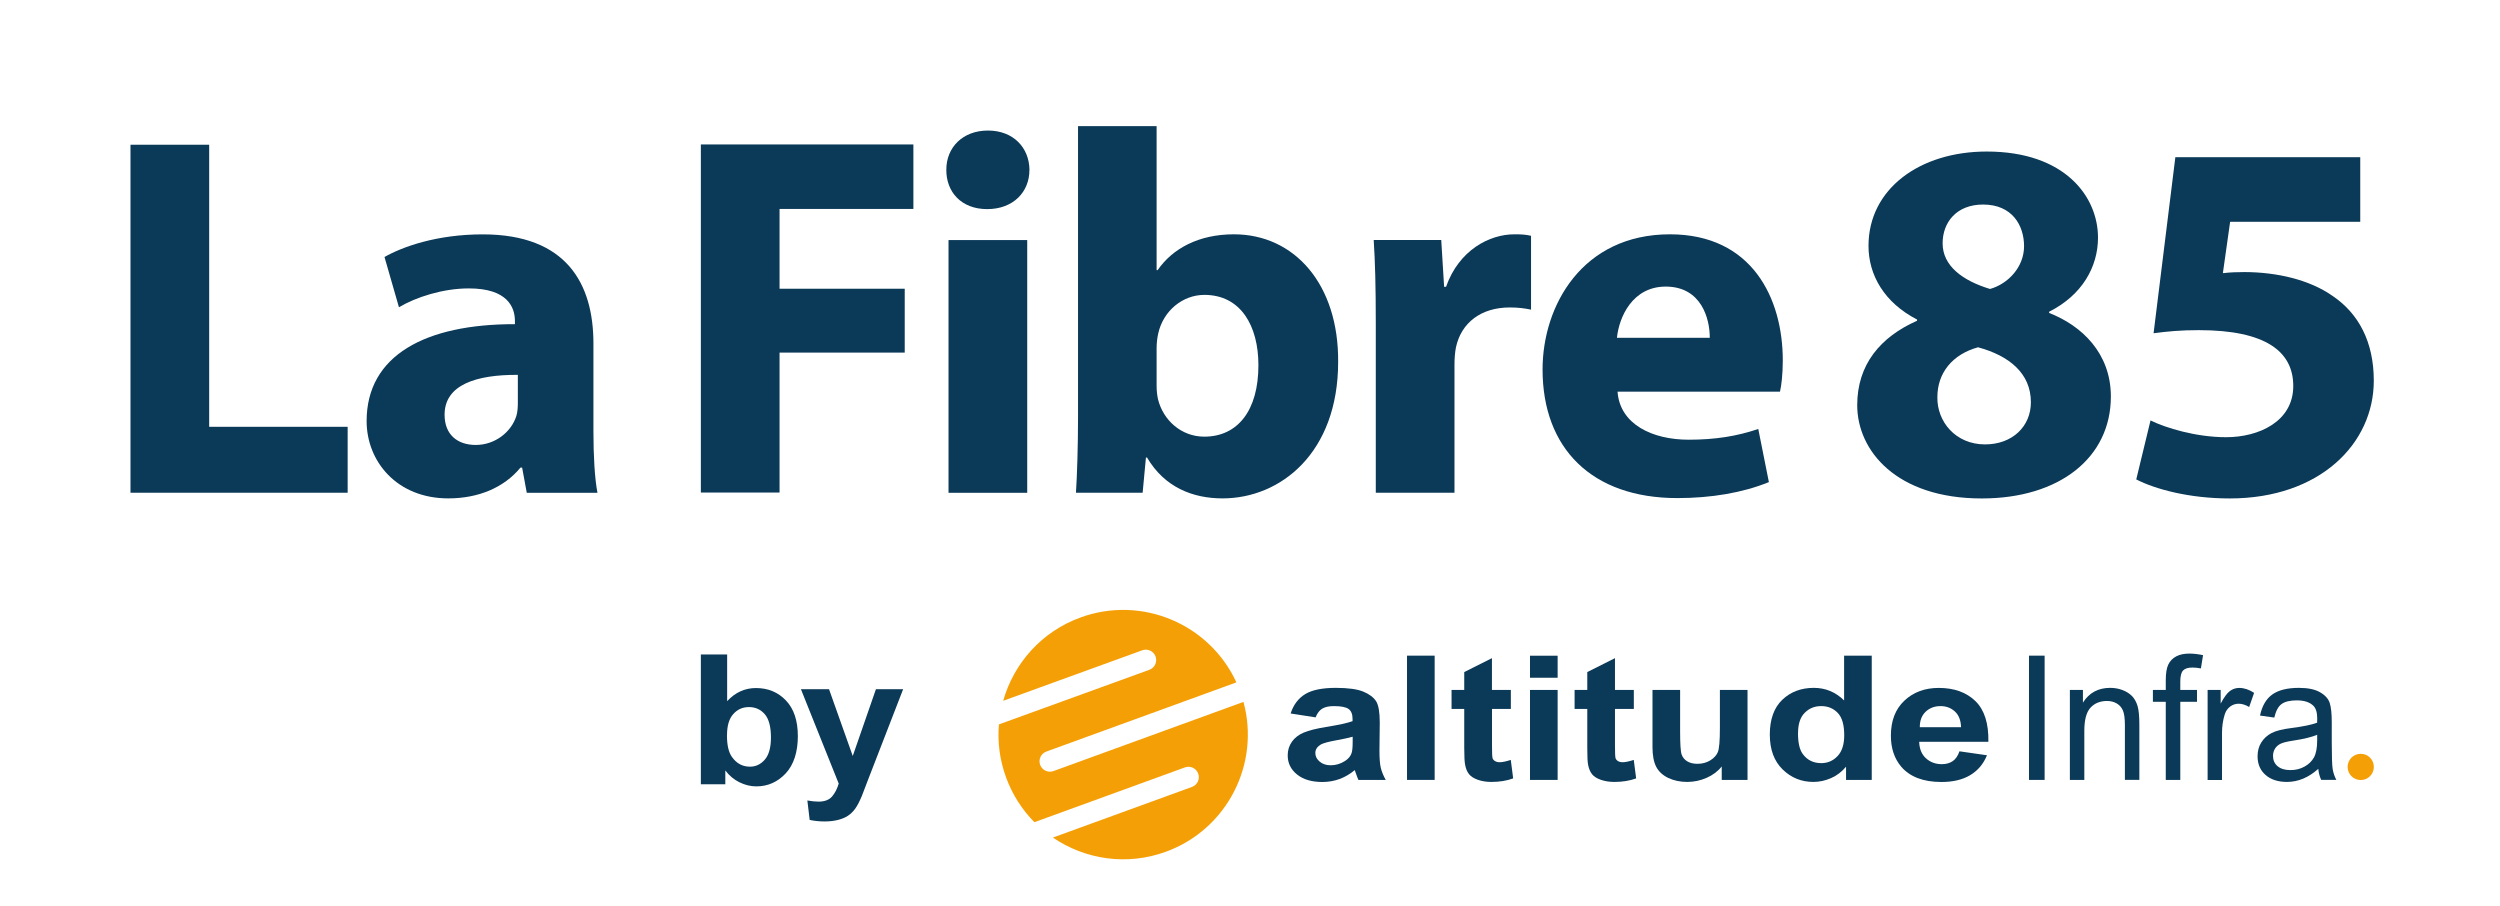 <?xml version="1.0" encoding="UTF-8"?>
<svg xmlns="http://www.w3.org/2000/svg" id="a" viewBox="0 0 409.82 148.5">
  <defs>
    <style>.b{fill:#f59f06;}.c{fill:#0b3958;}</style>
  </defs>
  <g>
    <path class="c" d="M21.39,23.73h12.9v46.23h22.7v10.81H21.39V23.73Z"></path>
    <path class="c" d="M86.35,80.77l-.76-4.12h-.27c-2.7,3.3-6.93,5.05-11.83,5.05-8.43,0-13.39-6.06-13.39-12.67,0-10.79,9.65-15.91,24.31-15.89v-.53c0-2.2-1.18-5.35-7.59-5.33-4.22,0-8.66,1.44-11.42,3.09l-2.37-8.24c2.89-1.65,8.53-3.71,16.1-3.71,13.79,0,18.15,8.15,18.15,17.88v14.45c0,3.95,.21,7.71,.66,10.03h-11.6Zm-1.46-19.32c-6.78-.04-12.01,1.6-12.01,6.53,0,3.34,2.18,4.96,5.11,4.96,3.15,0,5.82-2.1,6.66-4.76,.2-.67,.24-1.47,.24-2.2v-4.53Z"></path>
    <path class="c" d="M114.89,23.68h34.84v10.57h-21.94v13.08h20.52v10.47h-20.52v22.94h-12.9V23.68Z"></path>
    <path class="c" d="M168.75,27.85c.02,3.59-2.63,6.43-6.92,6.43s-6.72-2.85-6.7-6.43c-.02-3.68,2.69-6.45,6.82-6.45s6.76,2.76,6.81,6.45Zm-13.26,52.93V39.35h12.9v41.43h-12.9Z"></path>
    <path class="c" d="M176.38,80.77c.18-2.74,.34-7.67,.34-12.37V20.68h12.88v23.6h.17c2.46-3.56,6.76-5.87,12.5-5.87,9.95,0,17.19,8.22,17.09,20.92,0,14.92-9.45,22.37-18.95,22.37-4.84,0-9.5-1.79-12.38-6.7h-.18l-.54,5.77h-10.93Zm13.22-17.58c0,.82,.08,1.59,.23,2.26,.85,3.44,3.82,6.13,7.58,6.13,5.47,0,8.88-4.26,8.88-11.71,0-6.44-2.88-11.53-8.86-11.53-3.55,0-6.75,2.6-7.57,6.35-.16,.73-.26,1.55-.26,2.38v6.11Z"></path>
    <path class="c" d="M225.53,53c0-6.08-.11-10.09-.34-13.66h11.07l.47,7.67h.32c2.13-6.06,7.17-8.6,11.18-8.6,1.19,0,1.79,.03,2.75,.24v12.11c-1-.21-2.04-.36-3.48-.36-4.73,0-7.96,2.51-8.83,6.54-.16,.82-.24,1.82-.24,2.87v20.96h-12.9v-27.77Z"></path>
    <path class="c" d="M265.16,64.2c.38,5.34,5.67,7.88,11.67,7.88,4.36,0,7.93-.58,11.4-1.76l1.74,8.71c-4.29,1.75-9.46,2.62-15.01,2.62-14.03,0-22.09-8.17-22.09-21.08,0-10.53,6.56-22.16,20.88-22.16,13.43,0,18.5,10.44,18.5,20.69,0,2.24-.23,4.15-.46,5.1h-26.63Zm15.12-8.82c.02-3.1-1.36-8.4-7.22-8.4-5.44,0-7.65,4.97-8,8.4h15.23Z"></path>
    <path class="c" d="M304.45,66.42c0-6.67,3.8-11.18,9.81-13.84v-.2c-5.35-2.76-7.96-7.26-7.96-12.08,0-9.32,8.38-15.46,19.38-15.46,12.9,0,18.24,7.46,18.24,14.11,0,4.75-2.56,9.41-8.01,12.15v.2c5.34,2.08,10.12,6.59,10.12,13.7,0,9.99-8.38,16.71-21.17,16.71-13.99,0-20.41-7.84-20.41-15.29Zm28.47-.48c0-4.78-3.62-7.65-8.67-9.01-4.21,1.17-6.66,4.21-6.66,8.17-.07,4,2.97,7.75,7.81,7.75,4.51,0,7.52-2.97,7.52-6.91Zm-14.47-26.06c-.01,3.72,3.31,6.14,7.77,7.49,2.95-.83,5.58-3.58,5.58-7.01s-1.96-6.83-6.71-6.83c-4.39,0-6.64,2.94-6.64,6.35Z"></path>
    <path class="c" d="M386.93,36.36h-21.35l-1.19,8.42c1.22-.14,2.24-.18,3.56-.18,5.25,.02,10.64,1.22,14.51,3.97,4.14,2.83,6.67,7.41,6.67,13.84,0,10.27-8.79,19.3-23.62,19.3-6.67,0-12.23-1.53-15.32-3.12l2.34-9.67c2.44,1.21,7.43,2.75,12.39,2.75,5.35,0,11.02-2.56,11.01-8.41-.01-5.64-4.52-9.14-15.49-9.14-3.02,0-5.17,.21-7.41,.51l3.57-28.86h30.31v10.6Z"></path>
  </g>
  <g>
    <path class="b" d="M389.14,125.72c0,1.19-.96,2.15-2.15,2.15s-2.15-.96-2.15-2.15,.96-2.15,2.15-2.15,2.15,.96,2.15,2.15"></path>
    <path class="b" d="M172.69,126.4c-.19,.07-.39,.1-.58,.1-.69,0-1.35-.43-1.6-1.12-.32-.88,.13-1.86,1.02-2.18l31.15-11.34c-4.4-9.56-15.48-14.31-25.55-10.64-6.42,2.33-10.95,7.55-12.68,13.66l22.8-8.28c.88-.32,1.86,.14,2.18,1.02,.32,.88-.14,1.86-1.02,2.18l-24.66,8.95c-.24,2.85,.12,5.8,1.16,8.66,1.04,2.86,2.65,5.34,4.66,7.37l24.67-8.98c.88-.32,1.86,.13,2.18,1.02,.32,.88-.13,1.86-1.02,2.18l-22.8,8.3c5.25,3.58,12.08,4.67,18.51,2.33,10.07-3.67,15.5-14.42,12.73-24.57l-31.14,11.34Z"></path>
    <g>
      <path class="c" d="M215.68,117.6l-4.11-.64c.46-1.43,1.26-2.48,2.38-3.17,1.13-.69,2.8-1.03,5.03-1.03,2.02,0,3.52,.21,4.51,.62,.99,.41,1.68,.94,2.09,1.57,.4,.63,.6,1.8,.6,3.49l-.05,4.56c0,1.3,.07,2.25,.22,2.87s.42,1.28,.81,1.98h-4.48c-.12-.26-.26-.64-.44-1.15-.08-.23-.13-.38-.16-.46-.77,.65-1.6,1.13-2.48,1.46-.88,.32-1.82,.49-2.82,.49-1.76,0-3.15-.41-4.17-1.24-1.02-.82-1.52-1.87-1.52-3.13,0-.83,.23-1.58,.69-2.23,.46-.65,1.11-1.15,1.94-1.5,.83-.35,2.03-.65,3.6-.91,2.12-.34,3.58-.66,4.4-.96v-.39c0-.75-.22-1.29-.64-1.6-.43-.32-1.24-.48-2.43-.48-.81,0-1.43,.14-1.89,.41s-.82,.75-1.1,1.44Zm6.06,3.17c-.58,.17-1.5,.37-2.76,.6-1.26,.23-2.08,.46-2.47,.68-.59,.36-.89,.82-.89,1.38s.24,1.02,.71,1.42,1.07,.6,1.81,.6c.82,0,1.6-.23,2.34-.7,.55-.35,.91-.78,1.08-1.29,.12-.33,.18-.97,.18-1.9v-.78Z"></path>
      <path class="c" d="M230.65,127.85v-20.37h4.53v20.37h-4.53Z"></path>
      <path class="c" d="M247.67,113.1v3.11h-3.09v5.95c0,1.2,.03,1.91,.09,2.11,.06,.2,.19,.36,.4,.49,.21,.13,.46,.19,.77,.19,.42,0,1.03-.12,1.82-.38l.39,3.03c-1.05,.39-2.25,.58-3.58,.58-.82,0-1.55-.12-2.21-.35-.66-.24-1.14-.54-1.44-.92-.31-.38-.52-.88-.64-1.52-.1-.45-.15-1.37-.15-2.75v-6.43h-2.08v-3.11h2.08v-2.93l4.54-2.28v5.21h3.09Z"></path>
      <path class="c" d="M250.81,111.1v-3.61h4.53v3.61h-4.53Zm0,16.75v-14.75h4.53v14.75h-4.53Z"></path>
      <path class="c" d="M267.83,113.1v3.11h-3.09v5.95c0,1.2,.03,1.91,.09,2.11s.19,.36,.4,.49c.21,.13,.46,.19,.77,.19,.42,0,1.03-.12,1.82-.38l.39,3.03c-1.05,.39-2.25,.58-3.58,.58-.82,0-1.55-.12-2.21-.35s-1.14-.54-1.44-.92-.52-.88-.64-1.52c-.1-.45-.14-1.37-.14-2.75v-6.43h-2.08v-3.11h2.08v-2.93l4.54-2.28v5.21h3.09Z"></path>
      <path class="c" d="M282.24,127.85v-2.21c-.62,.79-1.44,1.41-2.46,1.86-1.01,.45-2.09,.68-3.21,.68s-2.18-.22-3.09-.65c-.91-.44-1.57-1.05-1.98-1.83-.41-.79-.61-1.88-.61-3.26v-9.34h4.53v6.78c0,2.08,.08,3.35,.25,3.81,.17,.47,.47,.84,.91,1.11,.44,.27,1,.41,1.68,.41,.77,0,1.47-.18,2.08-.55,.61-.37,1.03-.82,1.26-1.36s.34-1.87,.34-3.98v-6.22h4.53v14.75h-4.21Z"></path>
      <path class="c" d="M306.83,127.85h-4.21v-2.17c-.7,.84-1.52,1.47-2.47,1.88-.95,.41-1.91,.62-2.88,.62-1.97,0-3.65-.68-5.05-2.05-1.4-1.37-2.1-3.27-2.1-5.72s.68-4.4,2.05-5.7c1.36-1.3,3.09-1.95,5.17-1.95,1.91,0,3.57,.69,4.96,2.06v-7.34h4.53v20.37Zm-12.09-7.7c0,1.57,.25,2.71,.76,3.42,.73,1.02,1.75,1.53,3.06,1.53,1.04,0,1.93-.38,2.66-1.15,.73-.76,1.1-1.91,1.1-3.42,0-1.7-.35-2.92-1.06-3.66-.71-.75-1.62-1.12-2.72-1.12s-1.97,.37-2.7,1.1-1.09,1.84-1.09,3.3Z"></path>
      <path class="c" d="M321.21,123.16l4.51,.65c-.58,1.43-1.5,2.51-2.75,3.26-1.25,.75-2.82,1.12-4.7,1.12-2.98,0-5.18-.84-6.61-2.51-1.13-1.34-1.69-3.04-1.69-5.08,0-2.45,.74-4.36,2.22-5.75s3.36-2.08,5.62-2.08c2.55,0,4.55,.73,6.03,2.17,1.47,1.45,2.17,3.67,2.11,6.66h-11.34c.03,1.16,.4,2.06,1.1,2.7,.7,.64,1.57,.97,2.61,.97,.71,0,1.31-.17,1.79-.5,.48-.33,.85-.87,1.1-1.61Zm.26-3.95c-.03-1.13-.37-1.99-1.01-2.58-.65-.59-1.43-.88-2.35-.88-.99,0-1.8,.31-2.45,.93-.64,.62-.96,1.46-.95,2.53h6.77Z"></path>
    </g>
    <g>
      <path class="c" d="M332.61,127.85v-20.37h2.56v20.37h-2.56Z"></path>
      <path class="c" d="M339.31,127.85v-14.75h2.14v2.08c.51-.81,1.14-1.42,1.89-1.82,.75-.4,1.6-.6,2.57-.6,.75,0,1.45,.13,2.08,.38s1.15,.59,1.54,1c.39,.41,.68,.95,.88,1.6,.19,.66,.29,1.67,.29,3.03v9.07h-2.37v-8.98c0-1.08-.11-1.88-.32-2.38-.21-.5-.55-.89-1.01-1.16-.46-.27-.99-.41-1.59-.41-1.14,0-2.05,.37-2.72,1.1s-1.01,1.99-1.01,3.77v8.07h-2.37Z"></path>
      <path class="c" d="M355.03,127.85v-12.81h-2.11v-1.94h2.11v-1.57c0-1.16,.14-2.03,.42-2.6,.28-.58,.71-1.02,1.29-1.33s1.3-.46,2.17-.46c.68,0,1.42,.09,2.23,.26l-.35,2.17c-.49-.09-.96-.14-1.4-.14-.71,0-1.22,.16-1.52,.48-.31,.32-.46,.93-.46,1.83v1.36h2.74v1.94h-2.74v12.81h-2.37Z"></path>
      <path class="c" d="M361.89,127.85v-14.75h2.14v2.24c.55-1.04,1.05-1.72,1.51-2.06,.46-.34,.97-.51,1.54-.51,.79,0,1.61,.27,2.43,.81l-.81,2.32c-.59-.36-1.17-.54-1.72-.54-.51,0-.97,.15-1.39,.46s-.71,.73-.89,1.28c-.3,.95-.45,1.97-.45,3.04v7.72h-2.37Z"></path>
      <path class="c" d="M380.04,126.03c-.8,.71-1.62,1.25-2.48,1.61-.86,.36-1.75,.54-2.67,.54-1.46,0-2.63-.38-3.5-1.14s-1.31-1.78-1.31-3.07c0-.85,.2-1.61,.61-2.26,.41-.66,.97-1.17,1.68-1.54,.71-.37,1.78-.64,3.22-.82,1.93-.25,3.35-.54,4.25-.88l.02-.64c0-1.01-.21-1.72-.63-2.13-.59-.59-1.5-.89-2.72-.89-1.11,0-1.93,.2-2.48,.59s-.95,1.14-1.21,2.23l-2.34-.33c.33-1.58,1.01-2.74,2.02-3.46,1.01-.72,2.47-1.08,4.36-1.08,1.47,0,2.63,.24,3.46,.72,.84,.48,1.37,1.07,1.59,1.77,.22,.7,.33,1.73,.33,3.08v3.33c0,2.33,.05,3.8,.15,4.41,.1,.61,.3,1.2,.6,1.77h-2.48c-.25-.51-.41-1.12-.48-1.82Zm-.19-5.58c-.87,.37-2.17,.69-3.88,.95-1,.15-1.7,.32-2.1,.51-.4,.19-.71,.46-.93,.81-.22,.35-.33,.75-.33,1.2,0,.7,.25,1.27,.76,1.69,.5,.42,1.2,.63,2.09,.63s1.62-.19,2.31-.57,1.21-.89,1.56-1.52c.34-.63,.52-1.56,.52-2.77v-.92Z"></path>
    </g>
  </g>
  <g>
    <path class="c" d="M114.89,128.56v-21.28h4.31v7.66c1.33-1.43,2.9-2.15,4.72-2.15,1.98,0,3.63,.68,4.92,2.04,1.3,1.36,1.95,3.31,1.95,5.86s-.66,4.66-1.98,6.08c-1.33,1.42-2.93,2.14-4.82,2.14-.93,0-1.85-.22-2.75-.66-.91-.44-1.69-1.09-2.34-1.95v2.26h-4Zm4.28-8.04c0,1.6,.26,2.78,.8,3.54,.75,1.08,1.74,1.62,2.97,1.62,.95,0,1.76-.38,2.43-1.15,.67-.77,1.01-1.98,1.01-3.64,0-1.76-.34-3.03-1.01-3.81-.68-.78-1.54-1.17-2.59-1.17s-1.89,.38-2.57,1.14c-.69,.76-1.03,1.91-1.03,3.46"></path>
    <path class="c" d="M131.32,112.98h4.58l3.89,10.95,3.8-10.95h4.46l-5.75,14.84-1.03,2.69c-.38,.9-.74,1.59-1.08,2.06-.34,.47-.74,.86-1.18,1.15-.44,.3-.99,.52-1.64,.69-.65,.16-1.38,.25-2.2,.25s-1.64-.08-2.44-.25l-.38-3.19c.67,.12,1.28,.19,1.82,.19,1,0,1.74-.28,2.22-.83,.48-.56,.85-1.27,1.1-2.13l-6.19-15.46Z"></path>
  </g>
</svg>
